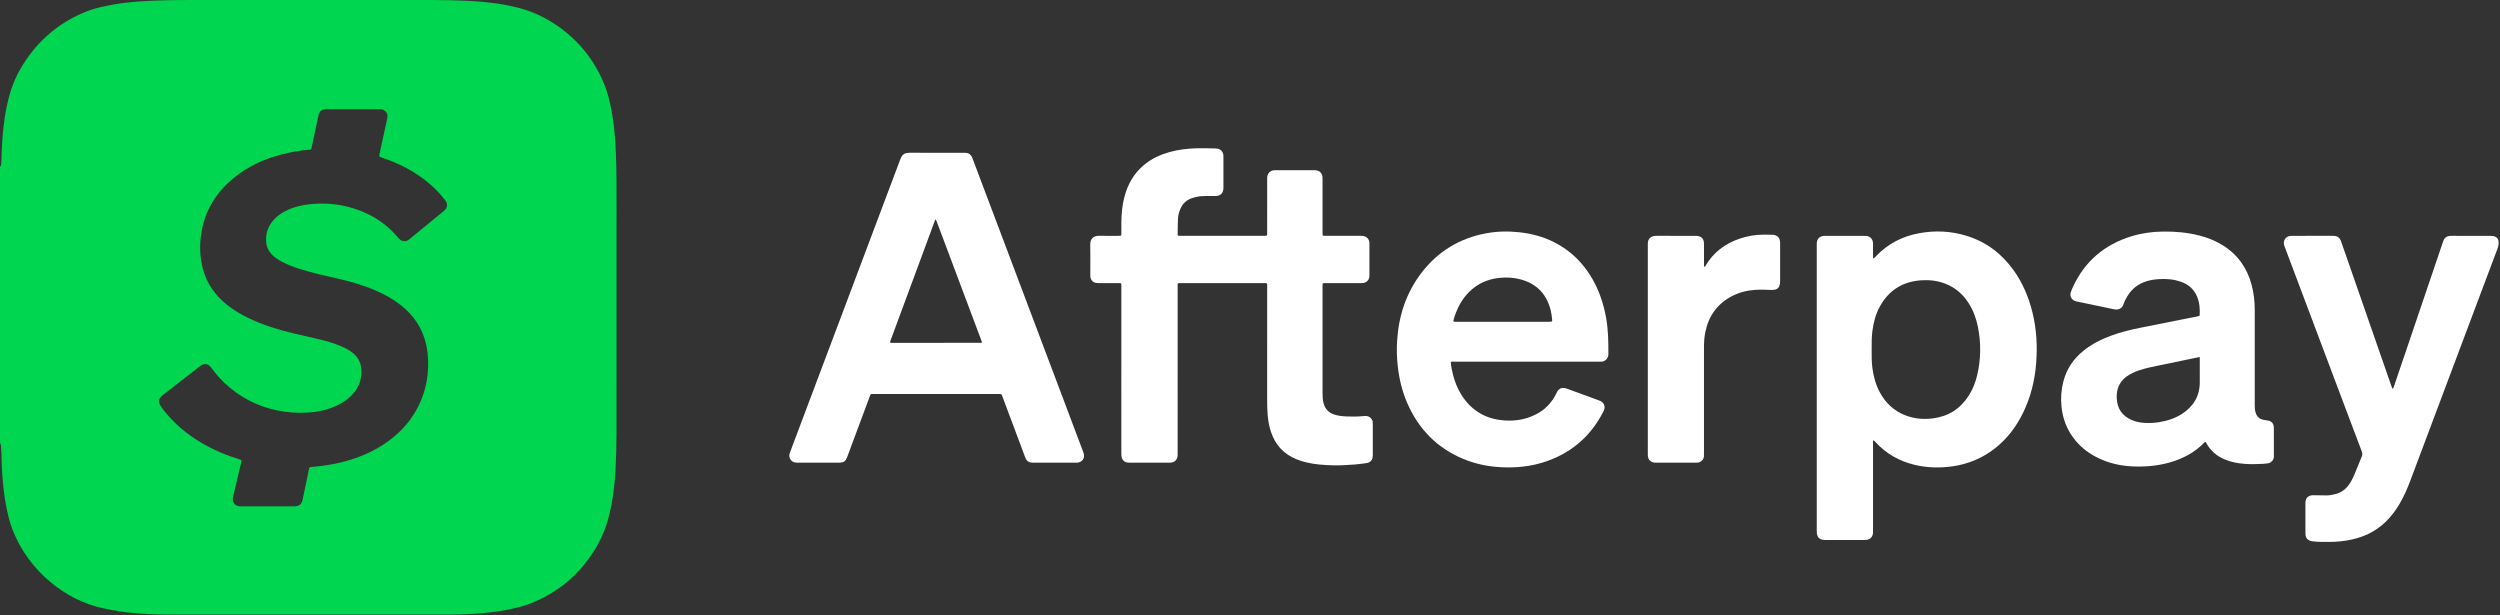 <?xml version="1.0" encoding="UTF-8"?>
<svg viewBox="0 0 646 159" fill="none" xmlns="http://www.w3.org/2000/svg">
  <rect x="0" y="0" width="646" height="159" fill="#333333" stroke="none"/>
  <defs>
    <style>
      .cls-1 {
        fill: #fff;
      }

      .cls-2 {
        fill: #00d64f;
      }
    </style>
  </defs>
  <!-- Generator: Adobe Illustrator 28.7.1, SVG Export Plug-In . SVG Version: 1.2.0 Build 142)  -->
  <g>
    <g id="Layer_1">
      <g>
        <path class="cls-2" d="M0,42.943c.09-.013.221.045.244-.1.042-.266.089-.533.096-.801.053-2.068.124-4.136.275-6.2.286-3.897.843-7.748,1.905-11.516.93-3.297,2.451-6.316,4.396-9.12,3.918-5.649,9.095-9.729,15.488-12.265,1.708-.678,3.496-1.093,5.288-1.467,2.693-.563,5.42-.897,8.166-1.089C40.399.067,44.947.003,49.497.003,70.14.004,90.784.008,111.427,0c3.329-.001,6.655.071,9.978.24,4.208.214,8.378.712,12.477,1.756,3.224.821,6.219,2.139,9.011,3.919,6.267,3.995,10.755,9.466,13.467,16.381.67,1.708,1.089,3.494,1.467,5.284.567,2.69.898,5.414,1.101,8.156.382,5.147.386,10.302.386,15.458-0,20.149-.009,40.297-.005,60.446.001,3.156-.078,6.31-.241,9.459-.217,4.169-.707,8.301-1.736,12.365-.936,3.698-2.529,7.079-4.695,10.195-3.965,5.705-9.201,9.816-15.687,12.323-1.839.711-3.759,1.155-5.688,1.543-2.799.563-5.629.864-8.476,1.072-2.476.181-4.95.211-7.429.211-23.937-.002-47.874-.008-71.81.006-3.127.002-6.242-.137-9.354-.431-2.537-.24-5.038-.672-7.531-1.201-9.706-2.058-19.235-9.567-23.428-20.313-.73-1.872-1.185-3.818-1.582-5.777-.587-2.895-.881-5.827-1.091-8.773-.159-2.235-.108-4.476-.296-6.708-.023-.27-.038-.542-.083-.808-.014-.081-.118-.147-.18-.219,0-23.88,0-47.76,0-71.64ZM69.114,130.843c2.139,0,4.277,0,6.416,0,.204,0,.407.005.611-.002,1.174-.037,1.805-.552,2.055-1.717.362-1.689.705-3.383,1.057-5.074.207-.995.419-1.989.624-2.985.046-.226.159-.367.396-.389.169-.016.339-.023.508-.038,2.775-.25,5.523-.657,8.218-1.381,3.863-1.039,7.5-2.58,10.794-4.873,3.135-2.182,5.734-4.868,7.649-8.188,1.648-2.858,2.643-5.927,3.018-9.207.303-2.651.246-5.283-.328-7.889-.927-4.21-3.181-7.586-6.552-10.242-1.958-1.543-4.12-2.74-6.397-3.736-3.369-1.473-6.886-2.481-10.47-3.268-3.213-.706-6.418-1.442-9.551-2.458-1.517-.492-3.008-1.056-4.417-1.814-.81-.436-1.576-.935-2.247-1.568-.972-.917-1.582-2.017-1.713-3.366-.209-2.139.401-4.02,1.778-5.656.979-1.162,2.206-2,3.57-2.647,1.923-.913,3.969-1.393,6.072-1.593,3.128-.298,6.24-.152,9.306.584,5.268,1.264,9.756,3.831,13.292,7.979.175.206.35.42.557.589.605.494,1.428.544,2.092.143.173-.105.332-.235.489-.364,2.861-2.343,5.722-4.688,8.581-7.034.157-.129.319-.256.458-.403.608-.645.699-1.488.239-2.244-.123-.202-.276-.386-.422-.573-1.558-1.989-3.376-3.712-5.398-5.221-3.127-2.333-6.566-4.066-10.253-5.321-.321-.109-.64-.223-.957-.342-.14-.052-.214-.159-.197-.313.015-.134.03-.27.059-.402.491-2.251.986-4.501,1.475-6.752.202-.927.428-1.851.577-2.787.168-1.058-.56-1.946-1.623-2.053-.269-.027-.542-.018-.814-.018-4.311-.001-8.623-.001-12.934-.001-.17,0-.34-.004-.509.002-1.101.044-1.68.507-1.927,1.584-.22.958-.408,1.922-.612,2.883-.387,1.823-.769,3.647-1.165,5.468-.103.474-.121.476-.599.52-2.402.223-4.777.604-7.112,1.216-3.872,1.015-7.518,2.541-10.793,4.866-5.802,4.118-9.395,9.592-10.162,16.758-.291,2.721-.115,5.418.605,8.067,1.015,3.734,3.155,6.717,6.142,9.128,1.859,1.5,3.911,2.688,6.072,3.692,3.521,1.635,7.207,2.786,10.973,3.689,2.341.561,4.696,1.064,7.036,1.626,1.947.467,3.862,1.046,5.702,1.847.936.407,1.831.889,2.641,1.516,1.139.883,1.938,1.999,2.213,3.427.22,1.141.21,2.294-.041,3.436-.336,1.529-1.078,2.842-2.133,3.988-1.264,1.372-2.8,2.349-4.501,3.082-2.334,1.006-4.789,1.489-7.313,1.616-2.552.129-5.085-.06-7.593-.576-5.324-1.095-9.943-3.519-13.842-7.306-1.098-1.066-2.092-2.222-3.013-3.443-.061-.081-.119-.165-.181-.246-.885-1.152-1.825-1.299-2.971-.414-3.222,2.489-6.437,4.988-9.645,7.495-1.056.825-1.192,1.741-.448,2.833.747,1.095,1.591,2.114,2.494,3.083,3.234,3.473,7.074,6.105,11.343,8.14,1.993.95,4.05,1.742,6.163,2.378.981.296.921.269.689,1.27-.207.891-.428,1.778-.639,2.668-.469,1.978-.947,3.954-1.399,5.935-.297,1.302.461,2.301,1.778,2.388.237.015.475.005.713.005,2.139 0,4.277 0,6.416 0Z"/>
        <path class="cls-1" d="M289.759,95.633c0-7.122.001-14.243-.001-21.365-.001-1.239.122-1.097-1.071-1.102-1.494-.006-2.987.001-4.481-.003-.305-.001-.614.003-.914-.042-.863-.128-1.462-.773-1.544-1.639-.019-.202-.012-.407-.012-.61-.001-2.543.05-5.088-.02-7.63-.039-1.425.756-2.354,2.287-2.314,1.73.045,3.462.009,5.193.011.461.001.572-.02.566-.588-.01-.983-.015-1.967 0-2.95.034-2.14.208-4.264.74-6.348.872-3.412,2.516-6.347,5.292-8.586,1.904-1.536,4.082-2.525,6.424-3.177,2.302-.641,4.66-.91,7.038-.974,1.526-.041,3.054.02,4.581.038.203.003.406.025.61.038.879.056,1.597.767,1.681,1.746.017.202.008.407.008.61 0,2.51 0,5.019 0,7.529,0,.136.004.272-.002.407-.055,1.229-.77,1.947-1.993,1.969-.882.016-1.765-.001-2.648.001-.782.001-1.562.047-2.326.227-.46.109-.921.23-1.364.393-1.349.497-2.272,1.444-2.821,2.761-.342.82-.561,1.679-.603,2.561-.062,1.32-.053,2.644-.076,3.966-.004.245.103.377.36.374.238-.003.475.002.713.002,6.993 0,13.986 0,20.979 0.0.136,0,.272.002.407-.001.663-.011.673-.011.673-.676.003-4.544.001-9.089.002-13.633,0-.305-.017-.613.017-.915.114-1.004.806-1.655,1.817-1.726.203-.014.407-.005.611-.005,3.157-0,6.314-0,9.471,0,.17,0,.34-.007.509.003,1.08.061,1.771.713,1.865,1.774.027.303.014.61.014.915.001,4.341 0,8.682.001,13.023,0,.305.003.61.013.915.006.197.121.305.317.312.271.009.543.012.814.012,2.784.001,5.567-.001,8.351.002.339 0.0.682-.006,1.015.043.921.134,1.522.787,1.599,1.704.014.169.006.339.006.508 0,2.577.001,5.155-0,7.732,0,.203.009.409-.016.61-.101.817-.688,1.445-1.499,1.573-.333.053-.676.051-1.014.051-2.885.004-5.771.003-8.656.002-.971-.001-.93-.033-.93.954.001,9.156-.001,18.313.004,27.47.001.881.036,1.759.269,2.622.394,1.457,1.288,2.419,2.722,2.904,1.076.364,2.191.452,3.308.5,1.39.06,2.783.056,4.171-.087.236-.024.474-.044.711-.04.996.015,1.8.854,1.799,1.723-0.0.237.006.475.006.712.001,2.442 0,4.883 0,7.325,0,.17.005.339-.002.509-.042,1.129-.588,1.765-1.697,1.921-1.007.142-2.017.289-3.031.358-1.862.126-3.726.261-5.595.208-2.309-.066-4.609-.214-6.865-.761-.857-.208-1.696-.47-2.515-.8-3.289-1.323-5.468-3.686-6.589-7.029-.476-1.419-.745-2.884-.868-4.376-.108-1.319-.137-2.64-.136-3.964.006-9.665.005-19.331.002-28.996-0-1.302.142-1.149-1.121-1.15-6.959-.004-13.918-.005-20.877 0-1.281.001-1.135-.162-1.135,1.133-.003,14.176-.002,28.351-.002,42.527,0,.305.013.611-.008.915-.069,1.045-.801,1.788-1.832,1.809-.237.005-.475.005-.713.005-3.157 0-6.314.001-9.471-.001-.305-0-.613.006-.915-.032-.801-.102-1.37-.616-1.53-1.414-.072-.361-.073-.74-.073-1.111-.004-7.122-.003-14.243-.003-21.365Z"/>
        <path class="cls-1" d="M272.513,119.557c-1.63,0-3.259,0-4.889,0-.204,0-.407.003-.611-.001-1.224-.025-1.715-.354-2.144-1.488-.827-2.186-1.64-4.376-2.459-6.565-1.092-2.918-2.184-5.837-3.276-8.755-.071-.19-.151-.378-.213-.571-.086-.266-.267-.371-.537-.362-.237.007-.475 0-.713 0-10.525,0-21.05,0-31.575,0-.034,0-.068-.001-.102,0-1.134.025-.953-.176-1.361.921-1.867,5.015-3.733,10.03-5.601,15.044-.574,1.541-.907,1.775-2.545,1.776-3.361.002-6.723.002-10.084-.001-.305-0-.614.004-.914-.042-1.077-.164-1.753-1.204-1.468-2.255.088-.326.219-.641.339-.958,9.404-24.975,18.813-49.948,28.201-74.93.546-1.453,1.026-1.923,2.783-1.904,4.481.047,8.963.016,13.445.016.238,0,.475-.004.713.003.792.024,1.343.416,1.671,1.124.1.214.169.443.253.665,7.997,21.199,15.994,42.397,23.99,63.596,1.458,3.866,2.911,7.734,4.367,11.601.084.222.185.438.252.665.357,1.211-.363,2.287-1.615,2.407-.303.029-.611.014-.916.014-1.664.001-3.327.001-4.991.001ZM230.025,88.525c.098.024.195.068.292.068,7.74,0,15.481-.003,23.221-.008.03,0,.063-.025.09-.045.024-.018.042-.044.118-.127-3.923-10.455-7.859-20.946-11.799-31.435-.033-.088-.123-.155-.247-.305-3.906,10.553-7.791,21.047-11.671,31.543-.032.088-.004.198-.004.31Z"/>
        <path class="cls-1" d="M484.183,66.802c.173-.181.338-.351.5-.523,3.107-3.306,6.938-5.254,11.382-6.046,4.08-.727,8.12-.521,12.079.696,5.076,1.56,9.091,4.609,12.174,8.906,2.344,3.267,3.873,6.902,4.841,10.784,1.077,4.319,1.33,8.711.993,13.131-.346,4.532-1.414,8.894-3.428,12.994-1.759,3.581-4.119,6.693-7.286,9.156-3.258,2.533-6.943,4.057-11.031,4.616-3.26.446-6.497.364-9.705-.412-3.929-.951-7.301-2.857-10.049-5.836-.138-.149-.28-.295-.423-.44-.018-.019-.053-.021-.087-.034-.276.153-.147.419-.148.631-.009,2.883-.006,5.766-.006,8.649,0,4.613,0,9.226-0,13.839,0,.271.015.544-.008.814-.088,1.028-.727,1.679-1.748,1.792-.168.019-.339.016-.509.016-3.327.001-6.655.002-9.982-.002-.27-0-.546-.009-.809-.062-.777-.157-1.252-.64-1.42-1.412-.043-.197-.053-.403-.062-.605-.01-.237-.003-.475-.003-.712,0-24.32,0-48.641.001-72.961,0-.373-.019-.749.022-1.118.11-.985.729-1.589,1.72-1.703.202-.023.407-.019.61-.019,3.259-.001,6.519-.001,9.778 0.0.237 0.0.477-.003.711.027.969.125,1.59.765,1.686,1.743.03.303.011.61.011.915.001.916-.001,1.832.004,2.748.001.125-.038.271.189.429ZM483.638,90.813c.006,1.089-.026,2.681.185,4.267.293,2.201.858,4.316,1.912,6.278,1.534,2.856,3.783,4.937,6.848,6.052,2.2.801,4.476,1.002,6.811.707,4.022-.507,7.121-2.443,9.305-5.846,1.072-1.671,1.78-3.497,2.228-5.421.96-4.12.987-8.262.164-12.403-.431-2.171-1.194-4.231-2.393-6.112-1.464-2.297-3.428-4.005-5.971-5.012-2.022-.801-4.135-1.036-6.291-.892-4.769.319-8.344,2.553-10.662,6.739-1.097,1.981-1.655,4.135-1.948,6.37-.208,1.586-.19,3.177-.188,5.272Z"/>
        <path class="cls-1" d="M569.826,114.182c-.087.071-.198.146-.29.239-2.483,2.54-5.509,4.126-8.9,5.085-3.236.915-6.535,1.167-9.878.995-2.945-.152-5.768-.821-8.437-2.081-2.33-1.1-4.369-2.595-6.02-4.589-2.118-2.556-3.288-5.495-3.615-8.794-.22-2.221-.057-4.409.51-6.555.842-3.184,2.617-5.779,5.17-7.85,2.158-1.75,4.608-2.967,7.2-3.92,2.487-.914,5.053-1.535,7.65-2.048,4.29-.848,8.577-1.708,12.864-2.567.76-.152,1.538-.233,2.303-.512.122-1.683-.004-3.325-.643-4.894-.759-1.864-2.128-3.118-4-3.816-1.941-.724-3.964-.88-6.014-.737-1.015.071-2.021.216-3.002.515-2.173.662-3.849,1.956-5.022,3.897-.387.639-.731,1.304-.964,2.014-.386,1.179-1.366,1.6-2.479,1.357-2.682-.586-5.372-1.133-8.06-1.694-.465-.097-.932-.181-1.396-.281-.231-.05-.467-.1-.683-.191-.866-.364-1.318-1.272-1.045-2.168.157-.516.371-1.019.6-1.51,3.07-6.59,8.141-10.879,15.063-13.015,2.642-.815,5.358-1.184,8.122-1.226,3.204-.048,6.372.232,9.482,1.031,2.112.543,4.125,1.34,5.983,2.49,3.881,2.402,6.325,5.863,7.493,10.245.571,2.141.806,4.327.805,6.541-.002,6.614-.001,13.227-0,19.841,0,1.628.001,3.256.001,4.884-0.0.579.048,1.149.213,1.709.319,1.081,1.021,1.728,2.133,1.924.301.053.604.089.906.134,1.102.164,1.676.79,1.684,1.923.017,2.408.005,4.816.005,7.224,0,.068-.005.136-.003.203.029.889-.794,1.691-1.548,1.741-.372.025-.741.102-1.113.122-1.628.09-3.259.135-4.886.015-1.766-.13-3.492-.457-5.138-1.146-2.041-.854-3.649-2.191-4.721-4.144-.075-.137-.112-.317-.332-.393ZM568.421,92.257c-.519.102-.918.177-1.315.26-3.084.64-6.167,1.281-9.251,1.922-1.69.351-3.389.672-5.028,1.228-1.224.415-2.4.928-3.437,1.719-1.237.944-2.016,2.173-2.319,3.702-.12.603-.131,1.213-.105,1.822.112,2.663,1.391,4.536,3.837,5.607,1.132.496,2.328.716,3.555.768,1.189.051,2.373-.008,3.549-.198,2.128-.344,4.152-.983,5.968-2.171,2.967-1.94,4.572-4.637,4.546-8.236-.014-1.897-.002-3.795-.002-5.693,0-.2,0-.399,0-.731Z"/>
        <path class="cls-1" d="M374.874,93.557c.087,1.114.311,2.206.587,3.287.455,1.782,1.117,3.485,2.087,5.052,2.331,3.769,5.661,6.041,10.086,6.633,3.17.424,6.225.042,9.112-1.383,2.326-1.148,4.075-2.892,5.264-5.196.14-.271.254-.556.409-.818.427-.718,1.178-1.032,2.005-.839.263.061.518.157.772.249,2.576.942,5.151,1.887,7.726,2.832.223.082.454.147.664.253.875.441,1.262,1.413.909,2.326-.134.346-.324.67-.501.998-3.364,6.246-8.462,10.395-15.219,12.518-3.501,1.1-7.096,1.44-10.755,1.267-3.454-.164-6.794-.842-9.981-2.179-6.74-2.829-11.474-7.69-14.383-14.352-1.366-3.128-2.143-6.412-2.5-9.806-.221-2.099-.272-4.2-.143-6.298.397-6.478,2.326-12.432,6.313-17.623,4.226-5.502,9.787-8.886,16.602-10.177,2.849-.54,5.727-.598,8.617-.291,3.167.337,6.194,1.139,9.04,2.575,4.274,2.156,7.532,5.38,9.905,9.514,1.755,3.059,2.844,6.355,3.492,9.811.597,3.185.633,6.401.624,9.625-.003,1.011-.857,2.003-1.928,1.915-.27-.022-.543-.003-.814-.003-12.287,0-24.574-.001-36.861.005-.364 0-.743-.088-1.128.106ZM388.188,83.145c3.868,0,7.736,0,11.604,0,.204,0,.407.003.611-.001.678-.014.733-.051.657-.677-.094-.772-.171-1.555-.36-2.306-1.029-4.082-3.531-6.78-7.622-7.928-1.883-.528-3.801-.635-5.746-.416-2.966.334-5.54,1.484-7.674,3.586-1.803,1.777-2.967,3.936-3.775,6.306-.109.32-.198.647-.287.974-.105.384-.052.448.378.461.237.007.475.002.713.002,3.834,0,7.668,0,11.502,0Z"/>
        <path class="cls-1" d="M597.519,60.938c1.595,0,3.191-0,4.787 0.0.238,0,.475-.005.713.004.95.035,1.587.473,1.902,1.397.633,1.859,1.297,3.708,1.942,5.563,3.67,10.554,7.337,21.108,11.006,31.663.089.256.186.508.274.764.03.086.075.12.15.079.053-.029.122-.064.141-.113.097-.253.181-.51.268-.766,1.351-3.975,2.703-7.95,4.052-11.927,2.795-8.241,5.588-16.483,8.382-24.724.065-.192.133-.384.198-.577.295-.876.92-1.307,1.828-1.356.169-.009.339-.006.509-.006,3.225-0,6.45-.003,9.675.003.338.001.682.012,1.011.08.794.164,1.219.682,1.277,1.483.048.656-.098,1.27-.329,1.882-1.748,4.625-3.482,9.255-5.221,13.883-5.764,15.342-11.528,30.684-17.292,46.026-.74,1.969-1.585,3.888-2.638,5.713-1.022,1.771-2.221,3.405-3.696,4.832-2.457,2.377-5.4,3.828-8.714,4.562-1.927.426-3.883.633-5.858.624-1.425-.007-2.852.039-4.272-.144-1.283-.165-1.884-.786-1.892-2.065-.017-2.611-.019-5.223.001-7.834.011-1.363.766-2.048,2.117-2.018,1.12.025,2.24.046,3.359.046.784-0,1.549-.151,2.307-.348,1.405-.364,2.511-1.153,3.373-2.306.613-.821,1.071-1.725,1.458-2.669.643-1.566,1.268-3.14,1.937-4.695.204-.475.185-.881.006-1.352-1.518-3.987-3.019-7.981-4.522-11.974-5.105-13.564-10.209-27.128-15.313-40.693-.071-.19-.154-.377-.211-.572-.366-1.259.405-2.328,1.585-2.44.27-.026.542-.024.813-.024,1.629-.002,3.259-.001,4.888-.001Z"/>
        <path class="cls-1" d="M440.408,68.975c.197-.057.242-.191.309-.305,2.017-3.478,5.036-5.705,8.792-6.995,1.937-.665,3.937-1.016,5.988-1.038.882-.009,1.766-.014,2.646.039,1.119.067,1.784.788,1.837,1.913.011.237.003.475.003.712,0,3.018,0,6.036,0,9.054,0,.136.001.271-.001.407-.018,1.561-.706,2.22-2.268,2.158-1.391-.055-2.782-.115-4.173-.021-2.156.146-4.22.669-6.13,1.687-3.747,1.998-5.934,5.151-6.765,9.278-.262,1.301-.337,2.62-.337,3.945 0,9.02 0,18.04-0,27.059,0,.339-.006.678-.013,1.017-.018.808-.728,1.598-1.638,1.651-.237.014-.475.019-.712.019-3.258.001-6.517.001-9.775,0-.237,0-.477.005-.712-.023-.909-.106-1.545-.746-1.648-1.66-.026-.235-.015-.474-.015-.711-.001-17.938-.001-35.876-0-53.813,0-.203-.01-.408.007-.61.079-.972.696-1.635,1.656-1.767.267-.037.541-.032.813-.032,3.191-.002,6.381-.003,9.572.001.304 0.0.614 0.0.913.049.89.144,1.452.748,1.536,1.638.026.269.017.542.017.813.001,1.594-.002,3.188.004,4.781.001.228-.061.465.095.753Z"/>
      </g>
    </g>
  </g>
</svg>